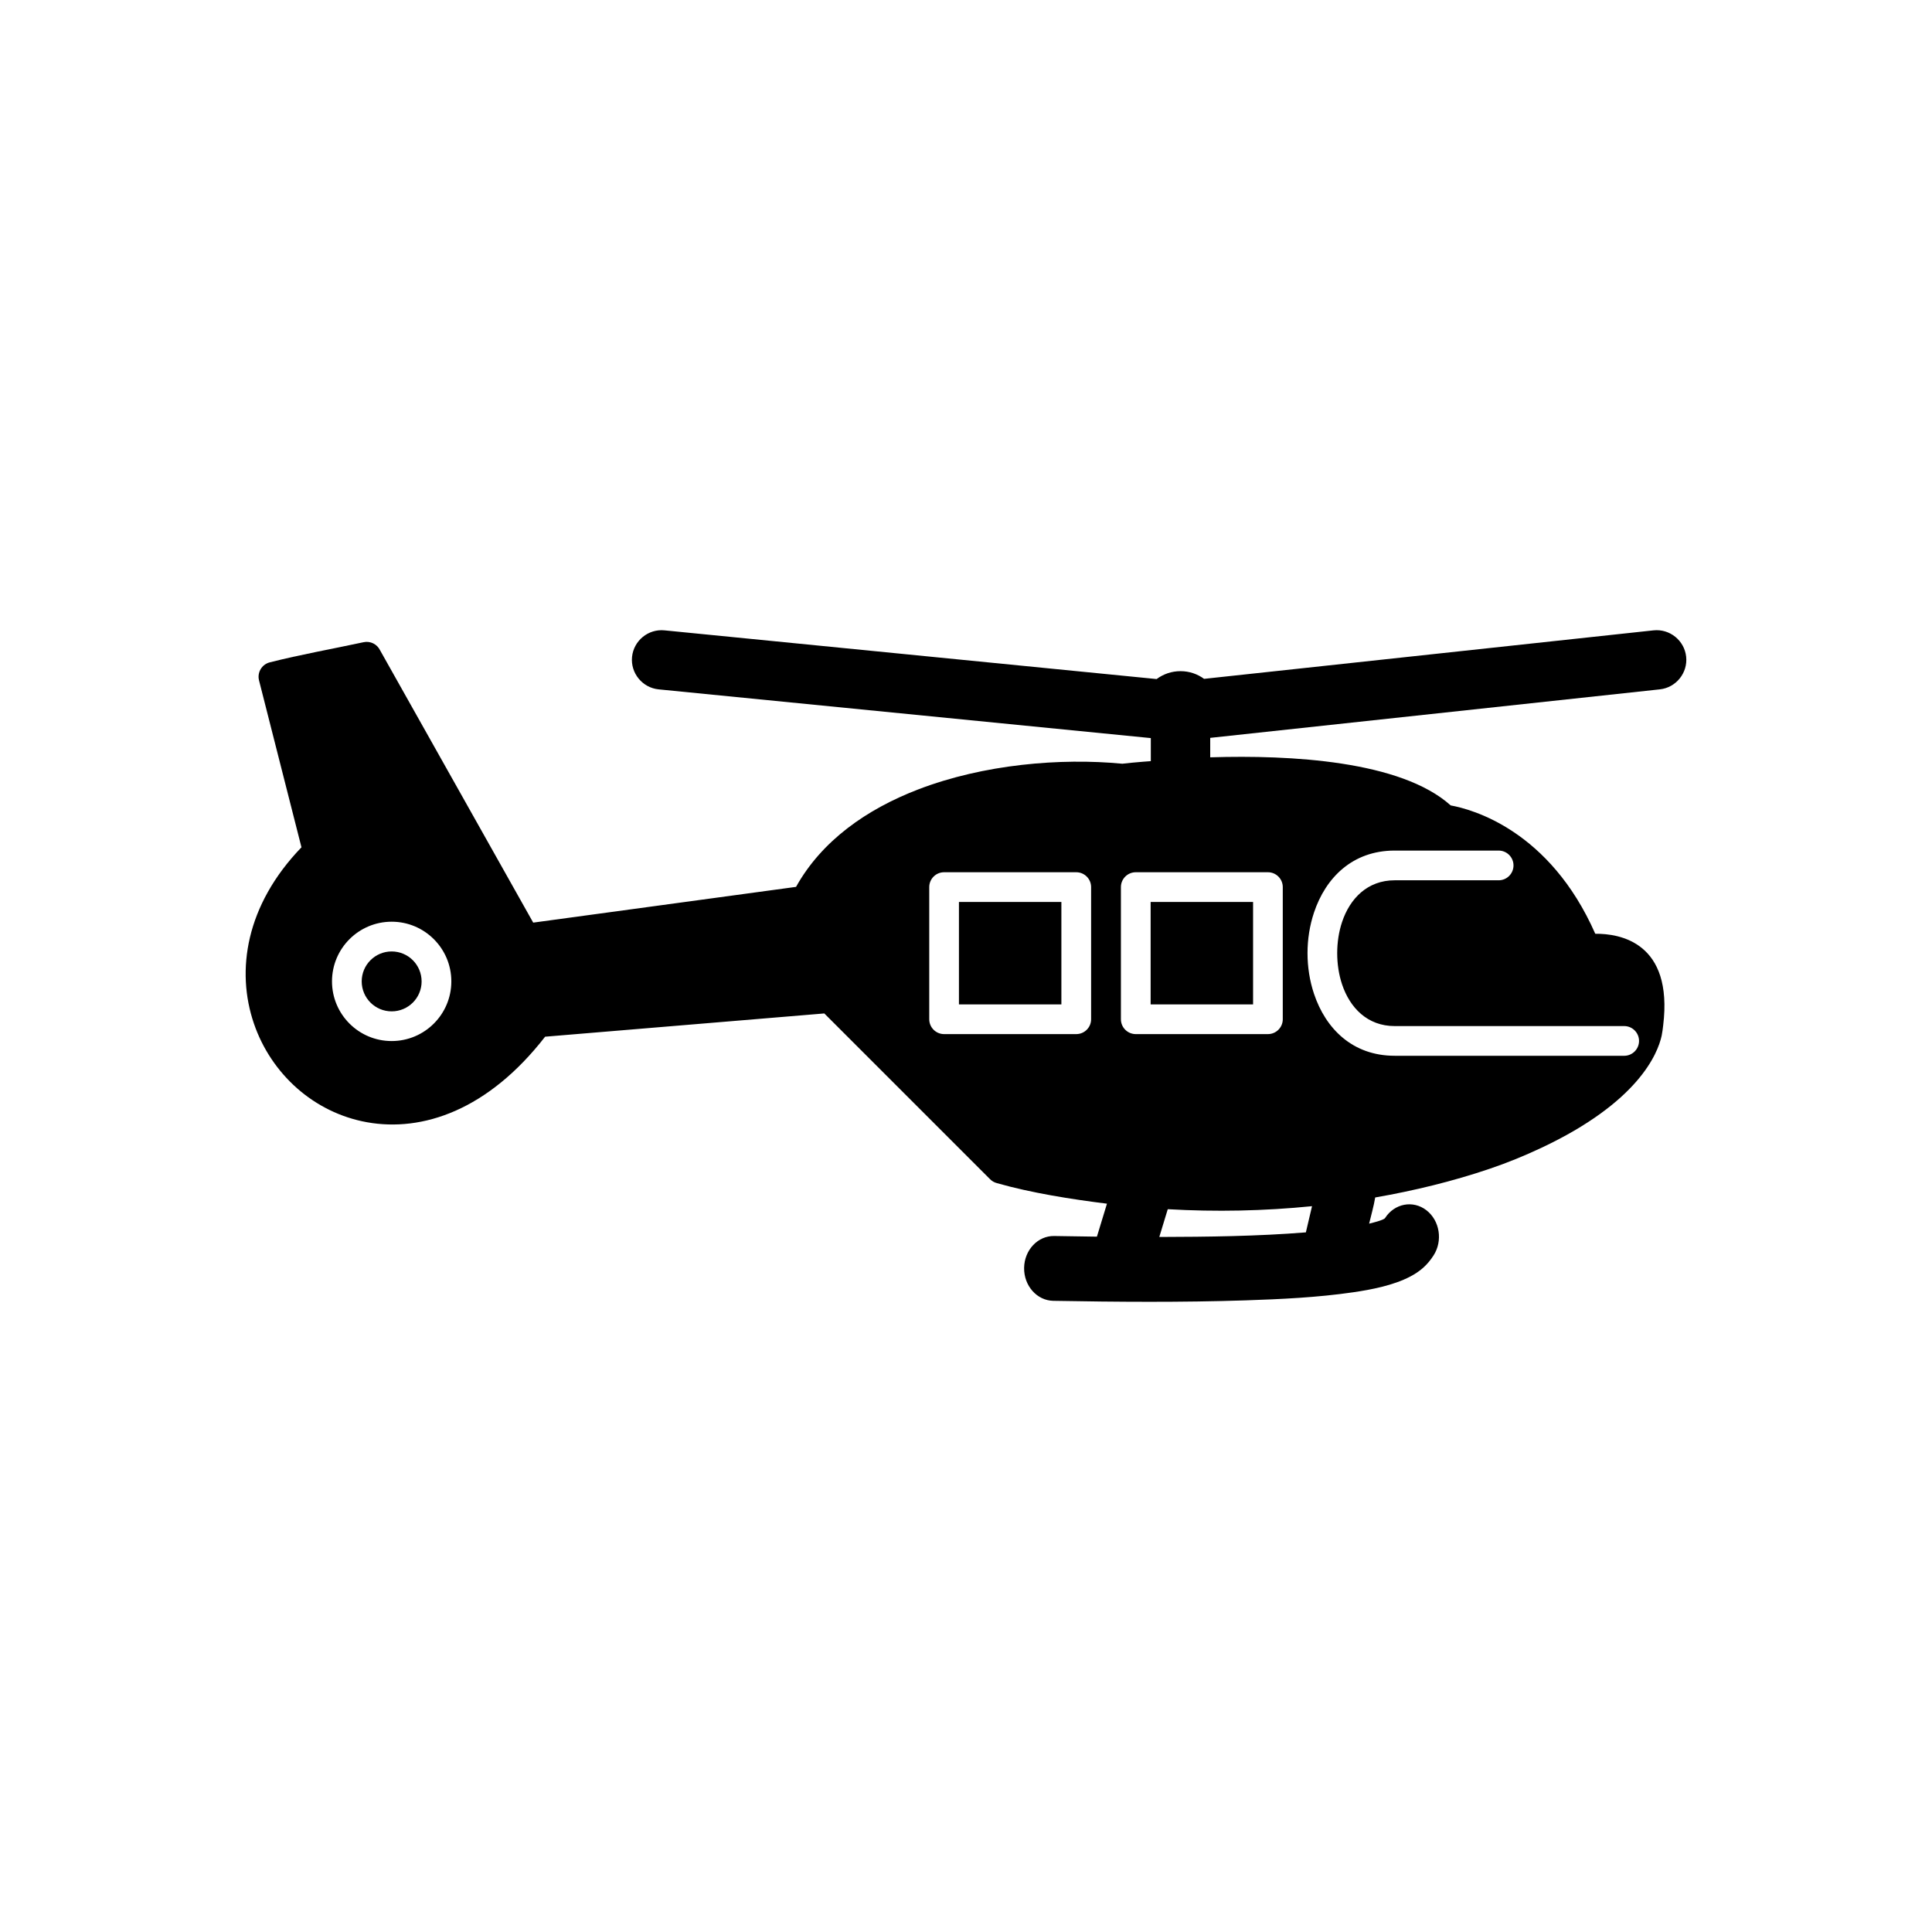<?xml version="1.0" encoding="UTF-8"?>
<!-- Uploaded to: ICON Repo, www.svgrepo.com, Generator: ICON Repo Mixer Tools -->
<svg fill="#000000" width="800px" height="800px" version="1.1" viewBox="144 144 512 512" xmlns="http://www.w3.org/2000/svg">
 <g fill-rule="evenodd">
  <path d="m464.72 339.54v9.434c0 4.348-3.527 7.871-7.871 7.871-4.348 0-7.871-3.527-7.871-7.871v-9.371l-130.43-12.914c-4.297-0.426-7.473-4.293-7.051-8.59 0.422-4.301 4.293-7.477 8.594-7.051l130.43 12.91c1.77-1.316 3.961-2.094 6.332-2.094 2.332 0 4.488 0.758 6.242 2.039l119.1-12.852c4.301-0.465 8.199 2.688 8.656 6.988 0.457 4.297-2.688 8.188-6.981 8.648l-119.14 12.855z"/>
  <path d="m390.26 414.11v-35.02c0-2.172 1.762-3.938 3.938-3.938h35.02c2.172 0 3.938 1.762 3.938 3.938v35.02c0 2.172-1.762 3.938-3.938 3.938h-35.02c-2.172 0-3.938-1.762-3.938-3.938zm99.809 56.484 1.633-6.945c-12.672 1.277-25.496 1.535-38.234 0.801l-2.242 7.359c12.84-0.031 26.047-0.188 38.844-1.219zm18.371-9.242c-0.352 2.195-1.086 4.727-1.605 6.926 0.66-0.152 3.863-0.934 4.211-1.473 2.496-3.883 7.406-4.816 10.957-2.086 3.551 2.731 4.406 8.098 1.906 11.98-1.652 2.57-3.543 4.207-6.137 5.574-4.496 2.375-10.344 3.492-15.254 4.207-9.344 1.359-19.062 1.82-28.477 2.129-16.941 0.555-33.965 0.426-50.91 0.121-4.336-0.078-7.797-3.984-7.731-8.723 0.066-4.742 3.644-8.531 7.984-8.453 3.766 0.066 7.535 0.129 11.309 0.172l2.664-8.738c-9.488-1.184-20.012-2.84-29.137-5.438-0.742-0.188-1.383-0.57-1.879-1.086l-43.891-43.891-73.988 6.164c-15.156 19.512-32.543 25.297-47.184 22.672-7.035-1.262-13.395-4.457-18.559-9.012-5.152-4.543-9.141-10.453-11.43-17.152-4.789-13.992-2.195-31.352 12.605-46.699l-11.246-44.23c-0.535-2.106 0.738-4.25 2.844-4.785 8.047-2.043 16.703-3.586 24.859-5.34 1.805-0.387 3.586 0.527 4.359 2.113l40.598 72.199 69.652-9.473c6.824-12.234 18.688-20.562 32.348-25.816 17.391-6.688 37.781-8.391 54.125-6.82 5.394-0.66 20.555-1.613 23.48-1.703 21.047-0.645 50.324 0.883 63.539 12.754 5.609 1.012 26.199 6.519 38.312 34.012 6.523-0.062 20.676 2.277 17.996 24.289-0.102 0.844-0.227 1.914-0.402 2.727-1.059 4.84-6.262 17.652-31.844 29.699-4.519 2.129-9.031 3.973-13.77 5.578-9.812 3.332-20.109 5.82-30.312 7.594zm-67.387-47.242v-35.02c0-2.172 1.762-3.938 3.938-3.938h35.02c2.172 0 3.938 1.762 3.938 3.938v35.02c0 2.172-1.762 3.938-3.938 3.938h-35.02c-2.172 0-3.938-1.762-3.938-3.938zm72.543 9.68c-11.18 0-18.297-7.207-21.375-16.434-2.289-6.859-2.289-14.652 0-21.512 3.078-9.227 10.195-16.434 21.375-16.434h27.559c2.172 0 3.938 1.762 3.938 3.938 0 2.172-1.762 3.938-3.938 3.938h-27.559c-7.211 0-11.863 4.848-13.934 11.051-1.719 5.148-1.719 11.383 0 16.531 2.07 6.203 6.727 11.051 13.934 11.051h60.828c2.172 0 3.938 1.762 3.938 3.938 0 2.172-1.762 3.938-3.938 3.938h-60.828zm-254.62-30.895c2.863 2.863 4.633 6.816 4.633 11.18 0 4.367-1.77 8.32-4.633 11.18-2.863 2.863-6.816 4.633-11.18 4.633-4.367 0-8.32-1.77-11.18-4.633-2.863-2.863-4.633-6.816-4.633-11.18 0-4.367 1.77-8.32 4.633-11.18 2.863-2.863 6.816-4.633 11.18-4.633 4.367 0 8.32 1.77 11.18 4.633z"/>
  <path d="m398.13 383.03v27.148h27.148v-27.148z"/>
  <path d="m448.93 383.03v27.148h27.148v-27.148z"/>
  <path d="m255.73 404.08c0-2.191-0.891-4.18-2.324-5.613-1.438-1.438-3.422-2.324-5.613-2.324s-4.18 0.891-5.613 2.324c-1.438 1.438-2.324 3.422-2.324 5.613s0.891 4.18 2.324 5.617c1.438 1.438 3.422 2.324 5.617 2.324 2.191 0 4.18-0.891 5.613-2.324 1.438-1.438 2.324-3.422 2.324-5.617z"/>
 </g>
</svg>